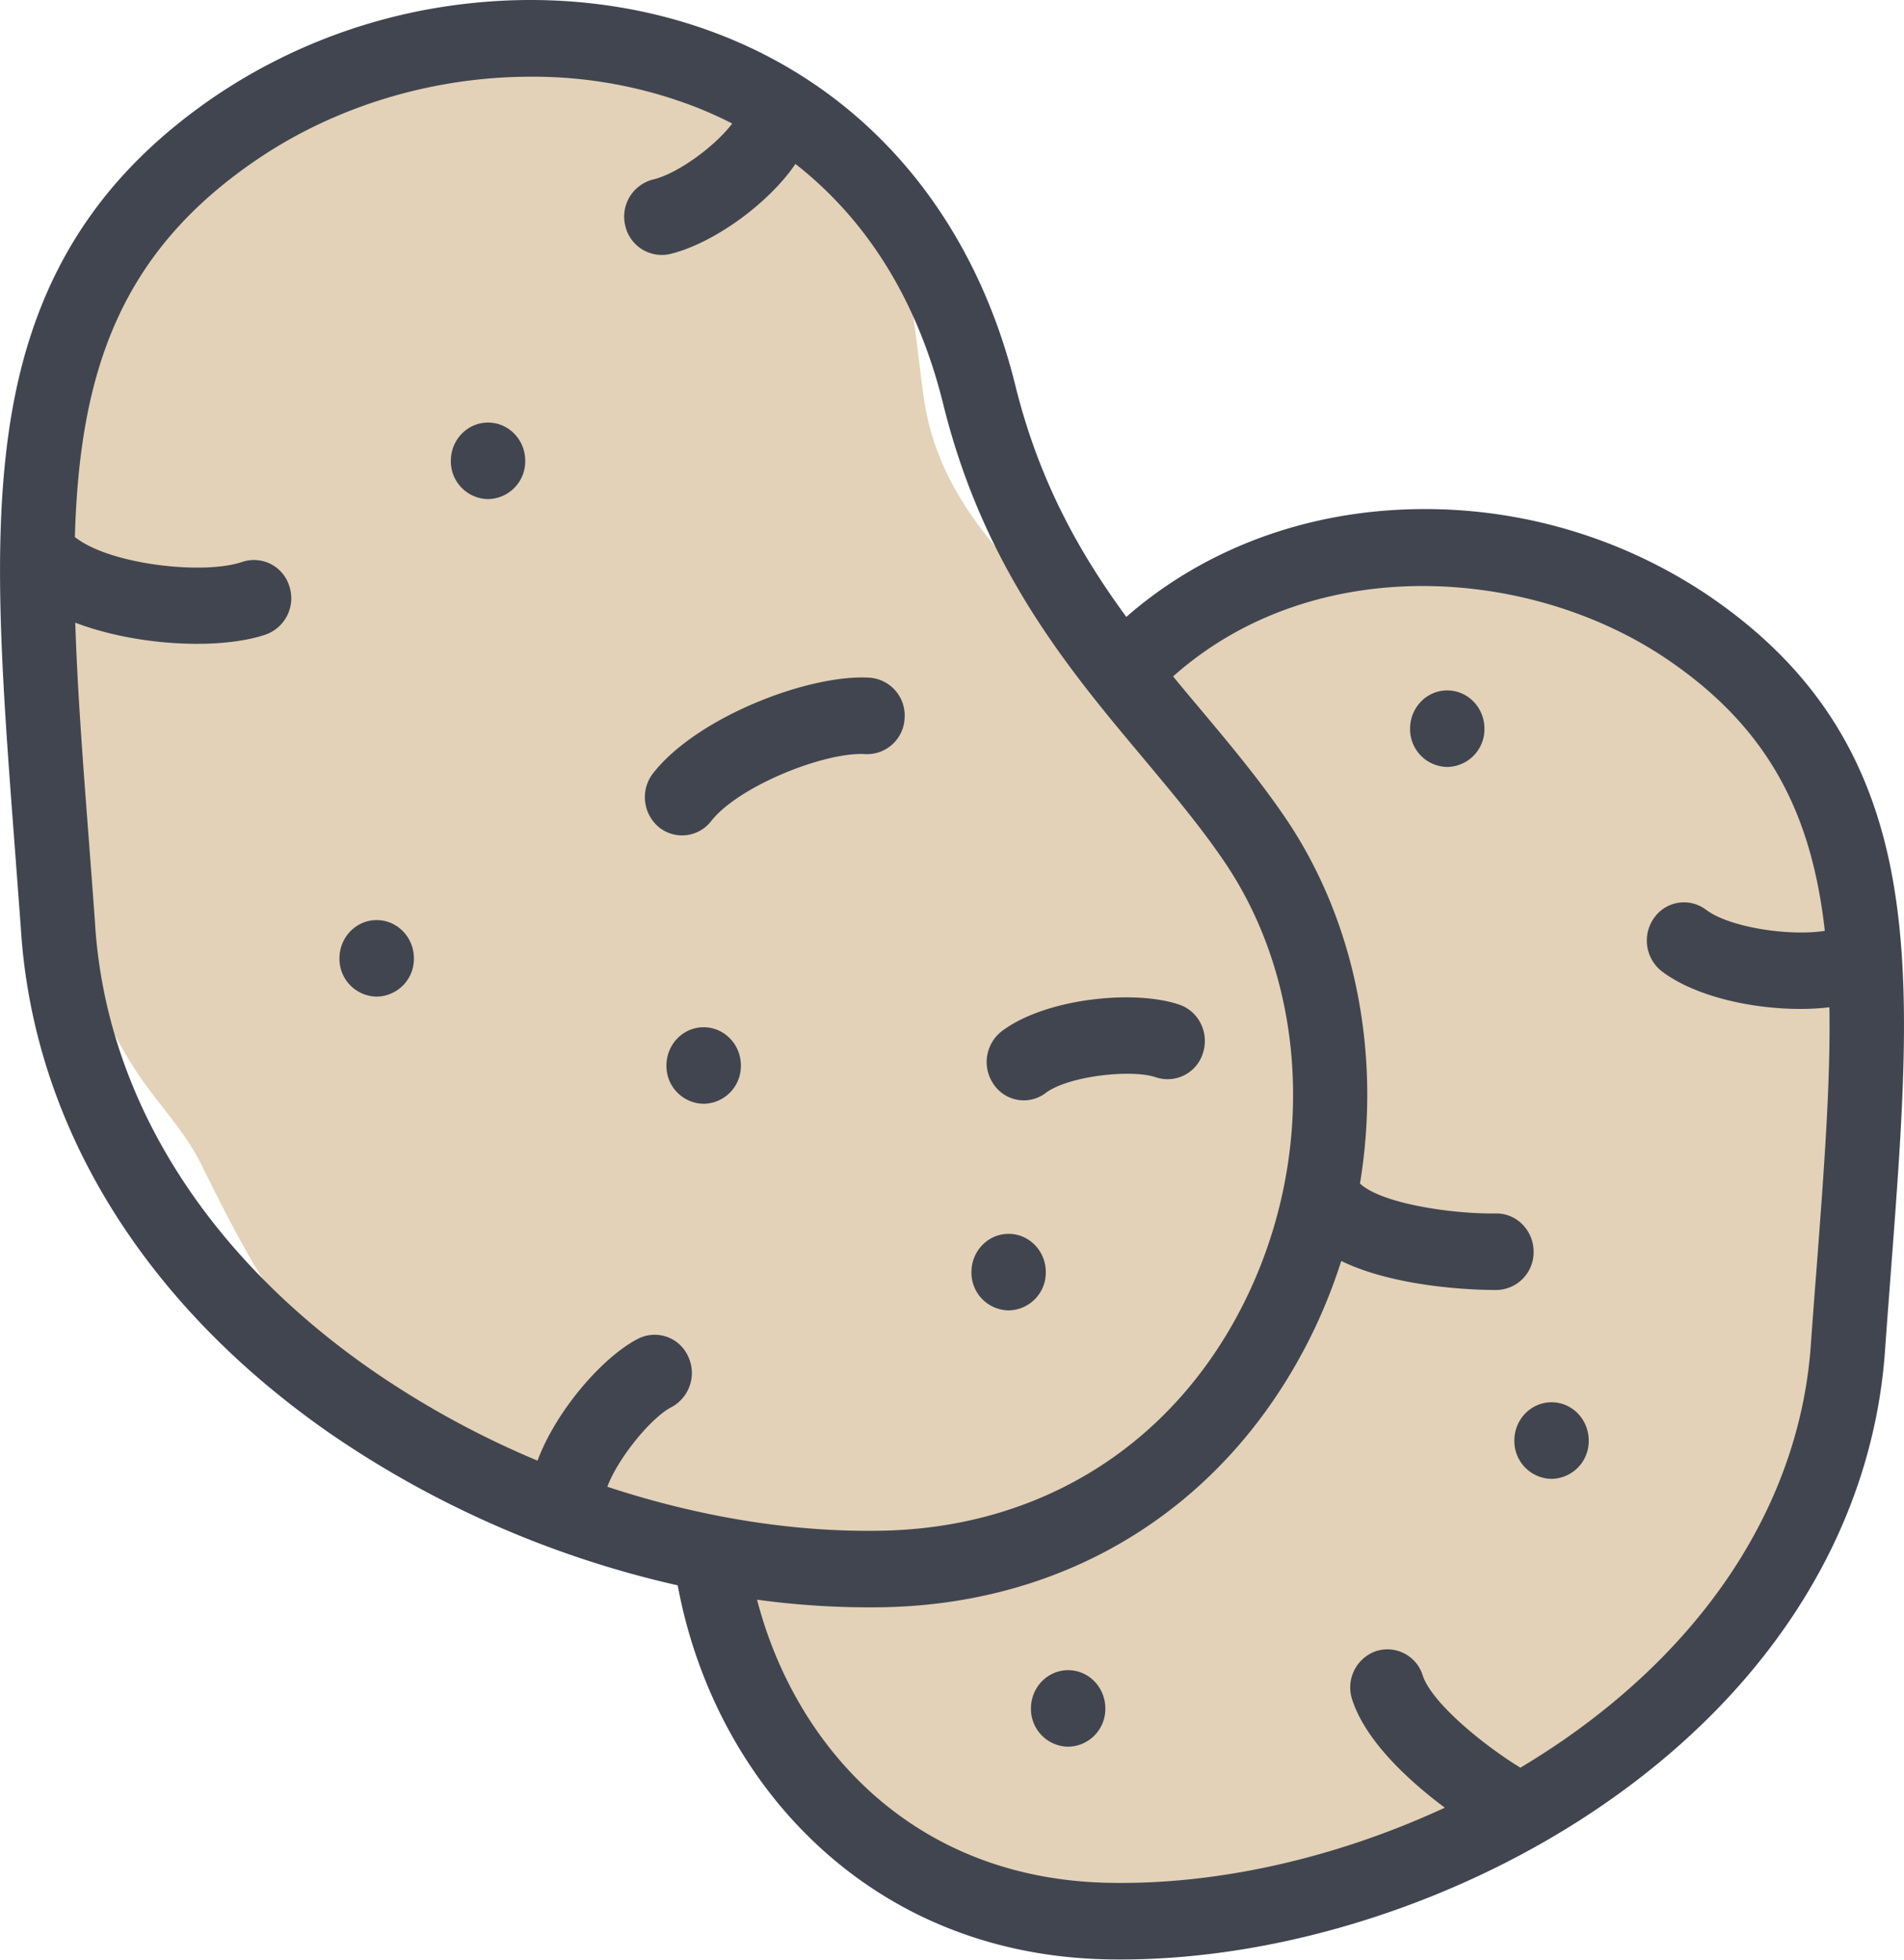 <svg width="34" height="35" fill="none" xmlns="http://www.w3.org/2000/svg"><path d="M16.505 7.16c.308 2.038 1.982 3.428 3.527 4.706.431-.45.984-.82 1.51-1.083.831-.415 1.705-.659 2.654-.538 1.386.176 2.893-.134 4.249.26.945.274 1.98.779 2.749 1.408.597.488 1.347.963 1.725 1.644.249.447.217 1.206.217 1.696 0 .833-.079 1.654-.087 2.49-.008.89-.086 1.774-.086 2.668 0 .319.069.734-.02 1.043-.162.569-.107 1.224-.22 1.816-.105.546-.108 1.085-.236 1.625-.25 1.051-.621 2.363-1.216 3.283-1.31 2.024-2.836 3.532-4.97 4.628-.717.369-1.483.593-2.201.952a4.933 4.933 0 01-2.183.52c-.529 0-1.13.075-1.653-.02-.413-.075-.92-.074-1.312-.197-.72-.225-1.515-.242-2.216-.562-1.076-.493-2.228-1.093-3-2.029-.331-.403-1.018-1.011-1.018-1.562v-1.59c0-.607.178-1.042-.48-1.13-1.156-.154-2.465-.622-3.5-1.168-.543-.287-1.016-.677-1.595-.909a4.194 4.194 0 01-1.279-.802c-1.042-.996-1.647-2.266-2.278-3.528-.3-.598-.76-1.057-1.125-1.606-.53-.796-.912-1.716-1.293-2.59-.518-1.189-.822-2.278-.822-3.562 0-1.215.033-2.526.24-3.72.218-1.25.642-2.596 1.11-3.788.262-.662.605-1.363.967-1.98.281-.479.594-.719.97-1.096.683-.682 1.725-1.297 2.712-1.297 1.447 0 2.956.002 4.383.24 2.06.343 4.395.476 5.23 2.74.342.93.4 2.057.547 3.037z" fill="#E3D2B7"/><path d="M.226 7.285c.437-2.424 1.596-4.2 3.648-5.588A10.015 10.015 0 018.277.072c1.615-.194 3.226.006 4.657.578 2.617 1.045 4.462 3.259 5.197 6.234.427 1.727 1.16 3.013 1.982 4.134 1.297-1.135 2.98-1.807 4.814-1.911a9.066 9.066 0 015.566 1.52c1.858 1.258 2.908 2.866 3.303 5.061.354 1.966.183 4.213-.033 7.058-.032.429-.066.87-.098 1.318-.202 3.157-1.977 6.048-4.997 8.142-2.536 1.758-5.747 2.791-8.648 2.791-.096 0-.193 0-.288-.003-2.092-.05-3.944-.83-5.356-2.254-1.163-1.172-1.96-2.73-2.274-4.425a17.927 17.927 0 01-6.195-2.704c-3.344-2.319-5.31-5.518-5.533-9.01l-.11-1.472c-.24-3.164-.43-5.664-.038-7.844zm19.537 26.342c1.958.047 4.095-.44 6.037-1.341-.618-.462-1.407-1.173-1.653-1.928a.688.688 0 01.418-.866.66.66 0 01.84.431c.16.489 1.083 1.244 1.745 1.649.265-.16.525-.326.777-.5 2.671-1.852 4.238-4.373 4.413-7.103.033-.456.066-.899.1-1.33.133-1.766.25-3.302.228-4.649-.164.02-.34.03-.523.03-.86 0-1.87-.22-2.466-.669a.697.697 0 01-.143-.955.652.652 0 01.928-.148c.433.326 1.52.476 2.122.377-.23-2.052-.976-3.606-2.823-4.855-2.439-1.65-6.299-1.929-8.815.311.155.19.311.376.467.561.542.647 1.054 1.258 1.519 1.937 1.272 1.859 1.733 4.246 1.351 6.56l.005.004c.394.36 1.661.542 2.425.53h.007c.363 0 .66.302.664.677a.675.675 0 01-.657.69h-.03c-.238 0-1.724-.02-2.748-.518-.142.443-.315.88-.522 1.303-1.48 3.02-4.252 4.8-7.608 4.88a14.785 14.785 0 01-2.302-.134c.668 2.581 2.745 4.972 6.244 5.056zM1.698 16.504v.005c.196 3.061 1.955 5.89 4.951 7.968a16.211 16.211 0 002.95 1.611c.329-.89 1.16-1.85 1.794-2.177a.655.655 0 01.891.306.693.693 0 01-.297.917c-.357.184-.948.903-1.142 1.42 1.647.544 3.35.822 4.945.784 2.85-.068 5.202-1.573 6.453-4.128 1.26-2.575 1.105-5.653-.395-7.843-.427-.625-.919-1.21-1.438-1.832-1.333-1.59-2.844-3.393-3.566-6.314-.52-2.103-1.552-3.441-2.64-4.293-.472.699-1.461 1.423-2.244 1.61a.669.669 0 01-.796-.512.684.684 0 01.498-.82c.466-.112 1.133-.623 1.413-1a7.331 7.331 0 00-.621-.282 8.032 8.032 0 00-2.975-.554c-1.708 0-3.447.503-4.876 1.47C2.148 4.5 1.42 6.631 1.337 9.594l.027.018c.634.477 2.281.658 2.962.424a.66.66 0 01.84.432.688.688 0 01-.42.865c-.325.111-.757.166-1.228.166-.714 0-1.518-.127-2.174-.378.037 1.178.135 2.472.244 3.902.036.48.074.973.11 1.48z" fill="#414550"/><path d="M15.531 12.104a.677.677 0 01.623.723.672.672 0 01-.703.642c-.716-.045-2.261.568-2.754 1.199a.656.656 0 01-.933.104.697.697 0 01-.102-.961c.781-1 2.782-1.775 3.869-1.707zM17.748 19.372a.697.697 0 01.143-.956c.789-.593 2.38-.744 3.17-.472.348.12.536.506.42.864a.66.66 0 01-.84.433c-.432-.149-1.562-.025-1.965.278a.648.648 0 01-.928-.147zM8.715 7.547c.367 0 .664.306.664.683a.674.674 0 01-.664.684.674.674 0 01-.664-.684c0-.377.297-.683.664-.683zM6.726 16.433c.367 0 .665.306.665.683a.674.674 0 01-.665.684.674.674 0 01-.664-.684c0-.377.298-.683.664-.683zM12.565 18.347c.367 0 .665.306.665.683a.674.674 0 01-.665.684.674.674 0 01-.664-.684c0-.377.297-.683.664-.683zM27.706 25.045c.367 0 .664.306.664.684a.674.674 0 01-.664.684.674.674 0 01-.664-.684c0-.377.297-.684.664-.684zM25.843 13.698a.674.674 0 01-.663-.683c0-.378.297-.684.663-.684h.001c.367 0 .664.306.664.684a.674.674 0 01-.665.683zM19.074 29.83c.367 0 .664.306.664.684a.674.674 0 01-.664.683.674.674 0 01-.664-.683c0-.378.297-.684.664-.684zM18.011 22.037c.367 0 .664.306.664.684a.674.674 0 01-.664.683.674.674 0 01-.664-.683c0-.378.297-.684.664-.684z" fill="#414550"/></svg>